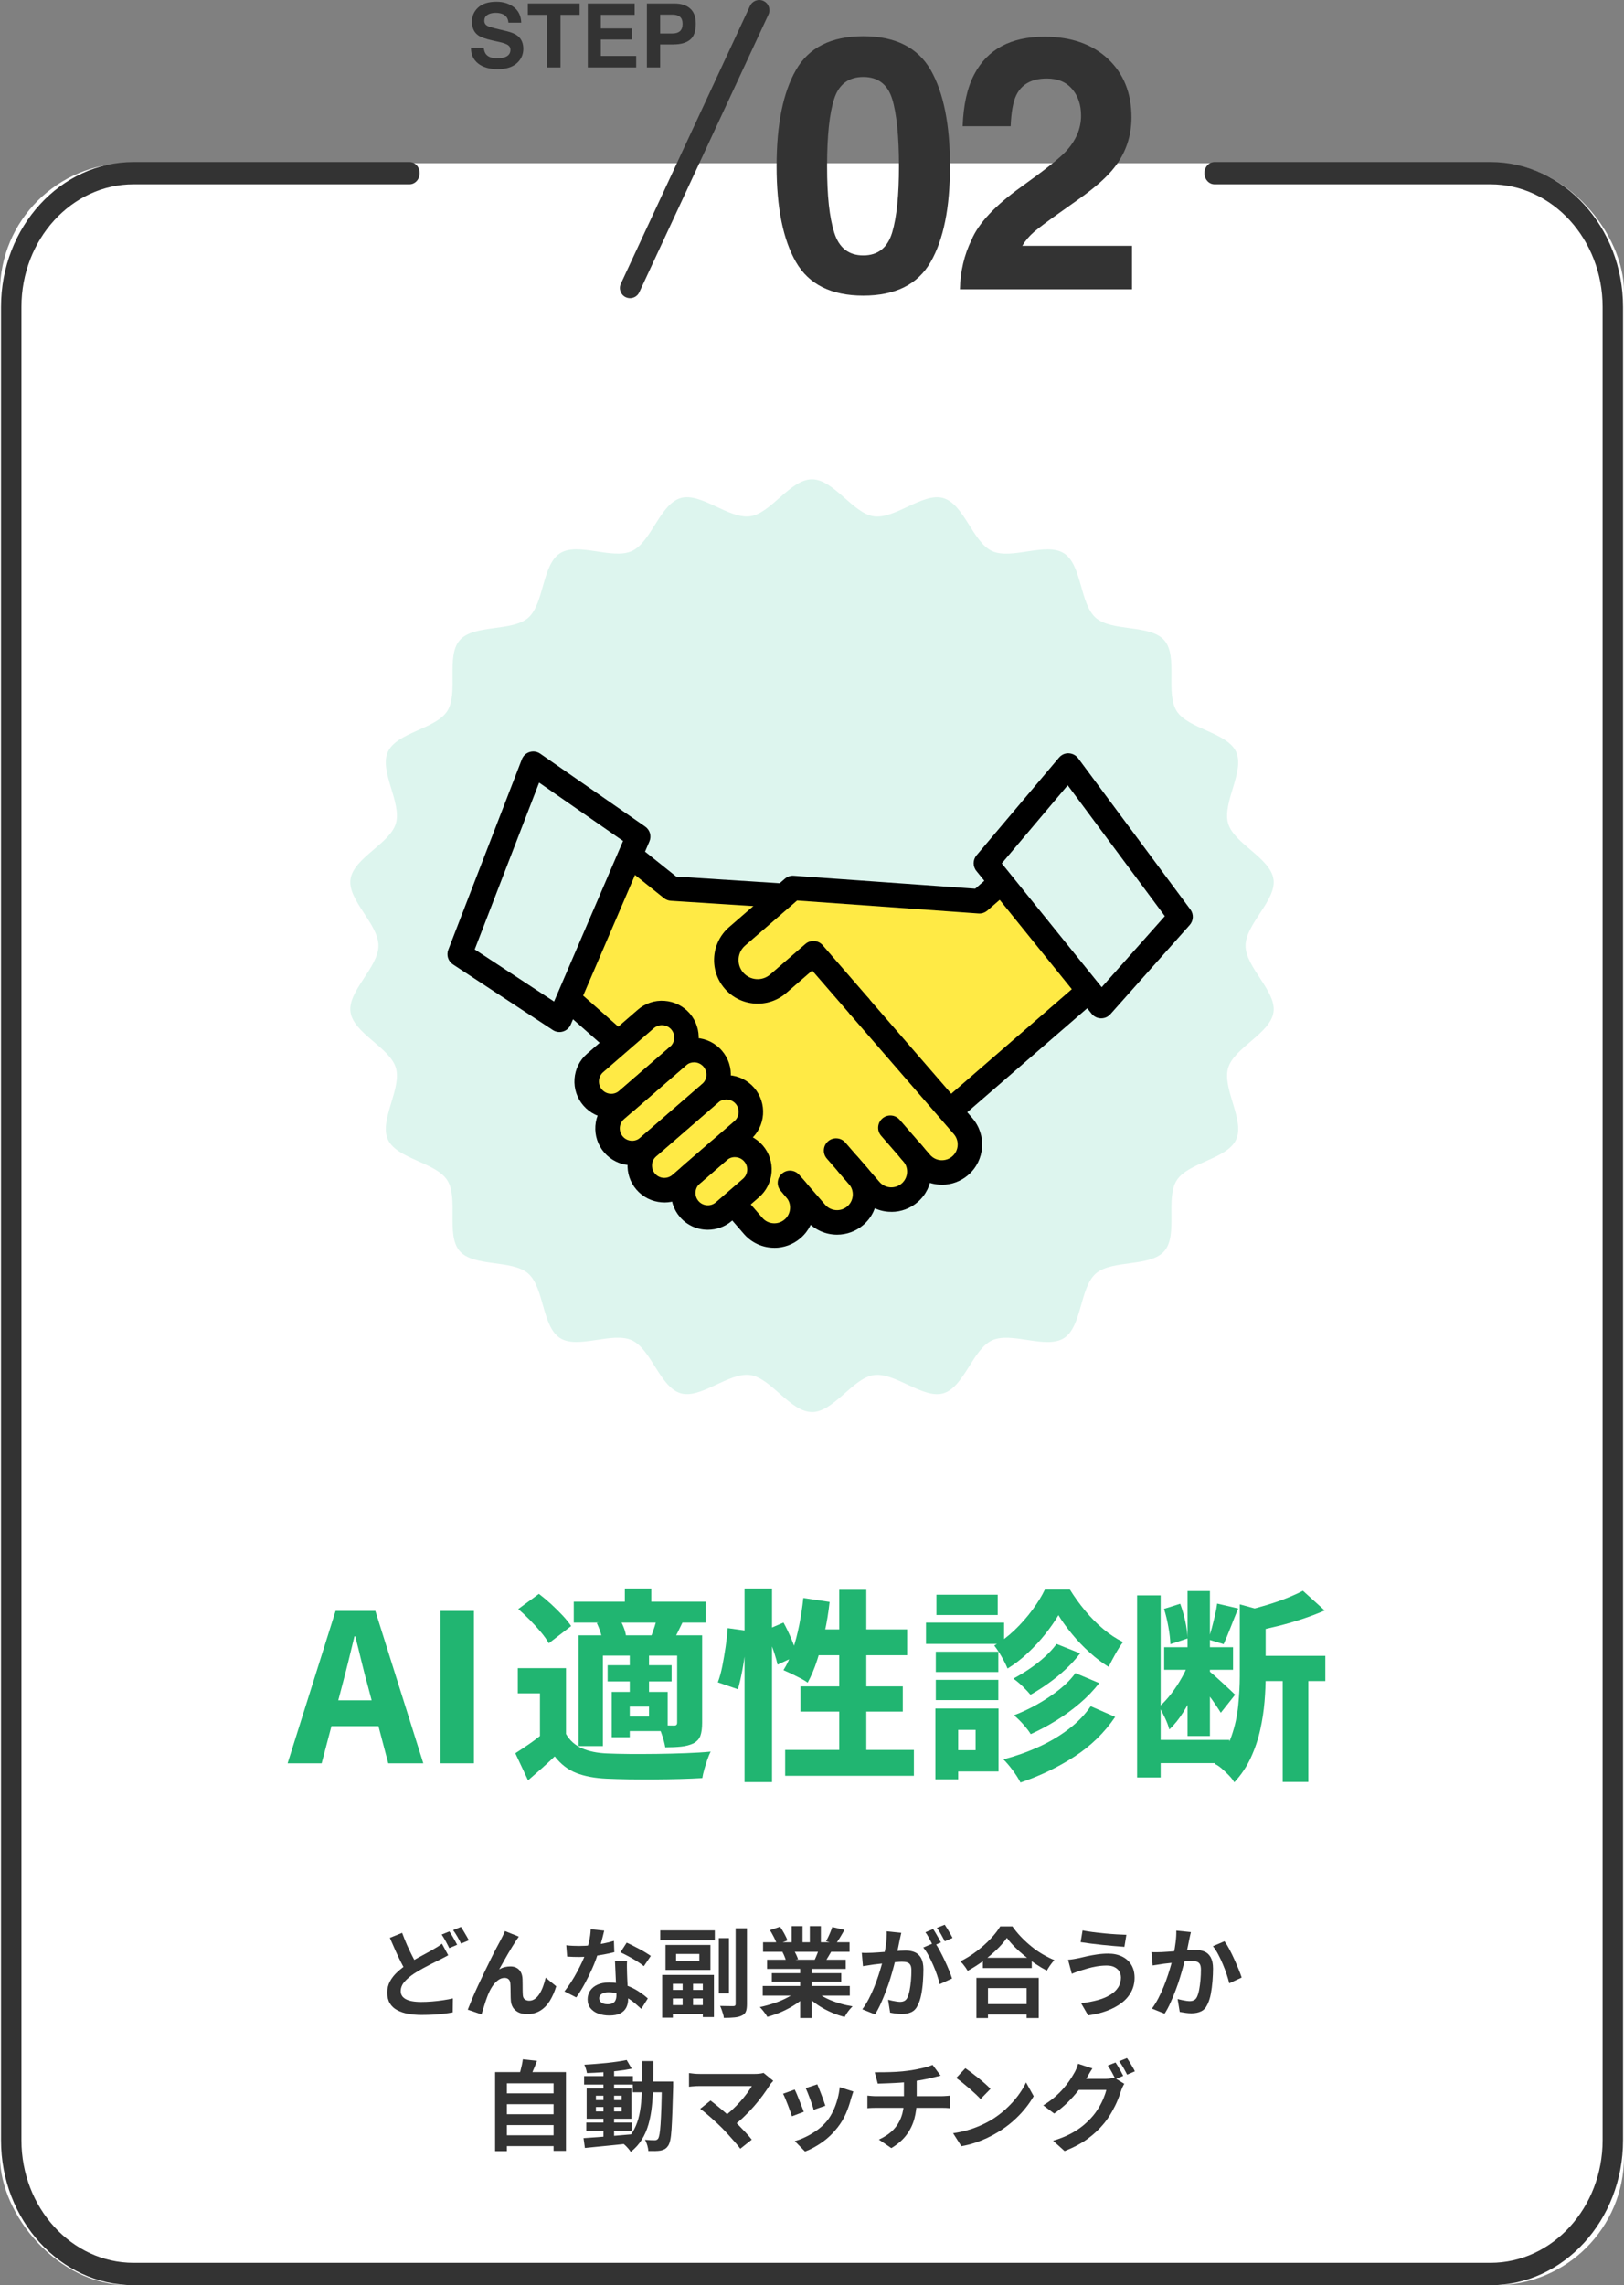 <?xml version="1.0" encoding="UTF-8"?>
<svg id="_レイヤー_2" data-name="レイヤー_2" xmlns="http://www.w3.org/2000/svg" viewBox="0 0 366 514.78">
  <rect x="0" y="0" width="366" height="514.78" fill="#808080" stroke="none"/>
  <defs>
    <style>
      .cls-1 {
        fill: #fff;
      }

      .cls-2 {
        fill: #ffea45;
      }

      .cls-3 {
        fill: #ddf5ee;
      }

      .cls-4 {
        fill: #333;
      }

      .cls-5 {
        fill: #21b571;
      }
    </style>
  </defs>
  <g id="_レイヤー_1-2" data-name="レイヤー_1">
    <g>
      <rect class="cls-1" y="36.78" width="366" height="478" rx="28.91" ry="28.91"/>
      <path class="cls-4" d="M335.9,514.78H30.1c-16.47,0-29.87-14.65-29.87-32.65V69.14C.23,51.14,13.63,36.5,30.1,36.5h62.18c1.27,0,2.3,1.12,2.3,2.51s-1.03,2.51-2.3,2.51H30.1c-13.94,0-25.27,12.39-25.27,27.62v412.99c0,15.23,11.34,27.62,25.27,27.62h305.81c13.94,0,25.27-12.39,25.27-27.62V69.14c0-15.23-11.34-27.62-25.27-27.62h-62.18c-1.27,0-2.3-1.12-2.3-2.51s1.03-2.51,2.3-2.51h62.18c16.47,0,29.87,14.65,29.87,32.65v412.99c0,18-13.4,32.65-29.87,32.65Z"/>
      <g>
        <path class="cls-5" d="M64.82,397.22l10.81-34.33h8.96l10.81,34.33h-7.9l-4.62-17.51c-.49-1.76-.97-3.6-1.43-5.52-.46-1.92-.92-3.78-1.39-5.57h-.18c-.43,1.82-.89,3.68-1.36,5.59s-.95,3.74-1.41,5.5l-4.62,17.51h-7.67ZM71.84,388.85v-5.82h16.45v5.82h-16.45Z"/>
        <path class="cls-5" d="M99.28,397.22v-34.33h7.53v34.33h-7.53Z"/>
        <path class="cls-5" d="M127.56,390.61c.83,1.45,2.02,2.52,3.56,3.21s3.43,1.09,5.68,1.18c1.42.06,3.11.1,5.08.12,1.97.02,4.04,0,6.21-.02,2.17-.03,4.31-.08,6.42-.16,2.11-.08,4-.19,5.66-.35-.25.46-.49,1.05-.74,1.75-.25.71-.48,1.44-.69,2.2-.22.75-.37,1.42-.46,2.01-1.48.09-3.16.16-5.04.21-1.88.05-3.81.08-5.8.09s-3.91,0-5.77-.02c-1.86-.03-3.5-.08-4.92-.14-2.71-.12-5-.55-6.88-1.29s-3.5-1.99-4.85-3.74c-.89.86-1.83,1.73-2.82,2.61-.99.88-2.05,1.81-3.19,2.79l-2.87-6.1c.96-.62,1.97-1.29,3.05-2.03,1.08-.74,2.09-1.51,3.05-2.31h5.31ZM127.56,375.78v17.23h-5.87v-11.55h-4.99v-5.68h10.86ZM116.79,362.47l4.67-3.42c.89.68,1.8,1.44,2.73,2.29.92.85,1.79,1.7,2.59,2.56.8.86,1.45,1.66,1.94,2.4l-5.04,3.88c-.4-.74-.99-1.57-1.76-2.5-.77-.92-1.6-1.84-2.5-2.75-.89-.91-1.77-1.73-2.63-2.47ZM129.31,360.81h29.75v4.71h-29.75v-4.71ZM130.38,368.39h24.12v4.57h-18.62v20.38h-5.5v-24.95ZM134.49,365.62l5.04-1.15c.37.62.71,1.32,1.02,2.1s.49,1.49.55,2.1l-5.31,1.25c-.03-.58-.17-1.28-.42-2.08-.25-.8-.54-1.54-.88-2.22ZM136.94,375.13h14.42v3.65h-14.42v-3.65ZM137.86,381.14h4.07v10.21h-4.07v-10.21ZM140.17,381.14h10.3v8.82h-10.3v-3.28h6.1v-2.22h-6.1v-3.33ZM140.82,357.85h5.96v5.78h-5.96v-5.78ZM141.93,372.78h4.34v9.29h-4.34v-9.29ZM148.16,364.14l5.73,1.2c-.43.89-.84,1.73-1.22,2.5-.39.77-.73,1.43-1.04,1.99l-4.9-1.16c.28-.68.55-1.44.81-2.29.26-.85.47-1.59.62-2.24ZM152.6,368.39h5.64v19.73c0,1.2-.13,2.16-.39,2.89-.26.72-.79,1.3-1.59,1.73-.8.37-1.72.61-2.75.72-1.03.11-2.23.16-3.58.16-.12-.74-.34-1.59-.65-2.54-.31-.96-.63-1.77-.97-2.45.71.03,1.42.05,2.15.07.72.02,1.21.02,1.46.02s.42-.05.53-.16c.11-.11.16-.28.16-.53v-19.63Z"/>
        <path class="cls-5" d="M164.01,366.77l4.34.6c-.06,1.32-.19,2.79-.37,4.39-.18,1.6-.42,3.17-.72,4.69-.29,1.53-.61,2.89-.95,4.09l-4.53-1.57c.4-1.05.74-2.28,1.02-3.7.28-1.42.52-2.87.74-4.34.22-1.48.37-2.86.46-4.16ZM167.8,357.85h6.19v43.61h-6.19v-43.61ZM172.47,367.28l4.11-1.76c.65,1.17,1.26,2.46,1.85,3.86.58,1.4.99,2.6,1.2,3.58l-4.39,2.03c-.16-.71-.37-1.49-.65-2.36s-.6-1.77-.97-2.73c-.37-.95-.75-1.83-1.16-2.63ZM181.06,359.98l5.91.88c-.25,2.31-.62,4.58-1.11,6.81-.49,2.23-1.06,4.33-1.69,6.28-.63,1.96-1.35,3.66-2.15,5.1-.4-.31-.94-.64-1.62-.99-.68-.35-1.36-.69-2.03-1.02-.68-.32-1.28-.59-1.8-.81.8-1.26,1.49-2.77,2.08-4.53.58-1.75,1.08-3.64,1.48-5.66s.71-4.04.92-6.08ZM176.95,394.21h29.01v5.82h-29.01v-5.82ZM180.41,379.89h23.05v5.68h-23.05v-5.68ZM183.14,367.05h21.3v5.82h-23.05l1.75-5.82ZM189.14,358.13h6.1v39.46h-6.1v-39.46Z"/>
        <path class="cls-5" d="M208.69,365.52h17.6v4.8h-17.6v-4.8ZM210.81,384.88h5.13v15.94h-5.13v-15.94ZM210.9,372.08h14.09v4.57h-14.09v-4.57ZM210.9,378.41h14.09v4.57h-14.09v-4.57ZM211.04,359.24h13.81v4.57h-13.81v-4.57ZM213.54,384.88h11.5v14.18h-11.5v-4.8h6.33v-4.57h-6.33v-4.8ZM238.53,363.86c-.8,1.36-1.79,2.77-2.96,4.25-1.17,1.48-2.49,2.9-3.95,4.27-1.46,1.37-2.98,2.53-4.55,3.49-.31-.77-.75-1.66-1.34-2.68s-1.14-1.85-1.66-2.5c1.6-.92,3.14-2.09,4.62-3.51s2.81-2.93,4-4.55c1.19-1.62,2.12-3.13,2.79-4.55h5.64c1.02,1.63,2.16,3.22,3.44,4.76,1.28,1.54,2.64,2.92,4.09,4.13,1.45,1.22,2.93,2.19,4.44,2.93-.55.74-1.12,1.63-1.71,2.68-.59,1.05-1.09,2.02-1.53,2.91-1.45-.89-2.89-1.99-4.32-3.28-1.43-1.29-2.76-2.68-3.97-4.16-1.22-1.48-2.23-2.88-3.03-4.21ZM245.83,384.37l5.5,2.4c-2.43,3.57-5.51,6.56-9.22,8.96-3.71,2.4-7.75,4.34-12.13,5.82-.4-.8-.96-1.69-1.69-2.68-.72-.99-1.44-1.83-2.15-2.54,2.71-.71,5.31-1.62,7.81-2.75,2.5-1.12,4.77-2.46,6.81-4,2.05-1.54,3.73-3.28,5.06-5.22ZM238.12,370.33l5.31,2.12c-.96,1.26-2.05,2.46-3.28,3.6-1.23,1.14-2.52,2.19-3.86,3.14-1.34.96-2.69,1.82-4.04,2.59-.46-.55-1.06-1.19-1.78-1.89-.72-.71-1.42-1.29-2.1-1.75,1.17-.62,2.37-1.34,3.6-2.17,1.23-.83,2.39-1.73,3.46-2.7s1.97-1.95,2.68-2.93ZM242.37,376.89l5.36,2.26c-1.26,1.63-2.73,3.16-4.39,4.57-1.66,1.42-3.43,2.7-5.29,3.86-1.86,1.15-3.78,2.18-5.75,3.07-.4-.65-.96-1.37-1.66-2.17-.71-.8-1.42-1.49-2.12-2.08,1.72-.65,3.46-1.46,5.22-2.45,1.75-.99,3.4-2.08,4.92-3.28s2.76-2.46,3.72-3.79Z"/>
        <path class="cls-5" d="M256.27,359.38h5.31v41.03h-5.31v-41.03ZM259.65,391.95h17.42v5.22h-17.42v-5.22ZM268.15,373.98l3.23,1.39c-.55,1.7-1.22,3.44-2.01,5.22-.79,1.79-1.67,3.47-2.66,5.06-.99,1.59-2.05,2.9-3.19,3.95-.18-.77-.51-1.64-.97-2.61-.46-.97-.89-1.81-1.29-2.52.92-.8,1.83-1.79,2.73-2.96.89-1.17,1.7-2.41,2.43-3.72.72-1.31,1.3-2.58,1.73-3.81ZM262.33,362.43l3.65-1.15c.46,1.23.85,2.57,1.16,4.02.31,1.45.48,2.71.51,3.79l-3.88,1.29c-.03-1.08-.18-2.36-.44-3.83s-.59-2.85-.99-4.11ZM262.37,371.07h15.52v5.08h-15.52v-5.08ZM267.64,358.41h5.04v32.66h-5.04v-32.66ZM272.54,376.47c.28.22.69.57,1.25,1.06.55.49,1.14,1.02,1.75,1.59.62.57,1.19,1.1,1.71,1.59.52.49.89.85,1.11,1.06l-3.23,4.07c-.28-.46-.64-1.02-1.09-1.69-.45-.66-.92-1.34-1.43-2.03-.51-.69-1-1.35-1.48-1.96-.48-.62-.89-1.14-1.22-1.57l2.63-2.12ZM274.29,361.23l4.76,1.11c-.59,1.42-1.16,2.86-1.73,4.32-.57,1.46-1.09,2.7-1.55,3.72l-3.46-1.06c.28-.77.54-1.62.79-2.56.25-.94.49-1.89.72-2.87.23-.97.39-1.86.49-2.66ZM279.42,361.41l7.07,1.94c-.03.43-.45.72-1.25.88v13.4c0,1.73-.08,3.62-.25,5.68-.17,2.06-.49,4.18-.97,6.35-.48,2.17-1.19,4.27-2.13,6.31s-2.18,3.88-3.72,5.54c-.25-.46-.63-.97-1.16-1.52s-1.07-1.08-1.64-1.57c-.57-.49-1.1-.85-1.59-1.06,1.72-1.91,2.98-4,3.76-6.26.79-2.26,1.29-4.57,1.52-6.93.23-2.36.35-4.57.35-6.63v-16.12ZM293.65,358.36l4.9,4.43c-1.54.68-3.22,1.32-5.04,1.92-1.82.6-3.65,1.13-5.5,1.59-1.85.46-3.63.86-5.36,1.2-.15-.65-.42-1.43-.79-2.36-.37-.92-.74-1.69-1.11-2.31,1.57-.37,3.15-.79,4.74-1.27s3.08-.99,4.48-1.55,2.63-1.11,3.67-1.66ZM282.1,373.01h16.59v5.68h-16.59v-5.68ZM289.08,375.87h5.77v25.55h-5.77v-25.55Z"/>
      </g>
      <g>
        <path class="cls-4" d="M101.02,440.45c-.35.21-.71.4-1.07.58-.36.18-.74.38-1.13.58-.46.22-.98.48-1.57.78s-1.22.63-1.88.99-1.33.75-2,1.18c-.91.6-1.65,1.22-2.21,1.87-.56.64-.85,1.36-.85,2.13s.38,1.38,1.14,1.79,1.91.63,3.45.63c.75,0,1.55-.03,2.42-.1.87-.07,1.71-.16,2.54-.29.83-.12,1.57-.26,2.21-.41l-.04,3.15c-.62.12-1.29.22-2.01.31-.73.09-1.51.15-2.34.2-.84.04-1.74.07-2.71.07-1.08,0-2.1-.09-3.04-.26-.94-.18-1.76-.46-2.45-.84-.7-.38-1.24-.89-1.63-1.54-.39-.65-.58-1.45-.58-2.4s.21-1.77.62-2.53c.41-.76.97-1.47,1.67-2.11.7-.65,1.49-1.25,2.35-1.83.7-.45,1.4-.88,2.1-1.26.7-.39,1.36-.75,1.98-1.08.62-.33,1.16-.63,1.59-.89.41-.23.78-.46,1.11-.66s.63-.43.91-.66l1.41,2.6ZM90.63,435.41c.35.97.73,1.9,1.13,2.81.4.9.81,1.74,1.21,2.52.4.78.77,1.47,1.11,2.07l-2.49,1.47c-.4-.67-.81-1.43-1.23-2.27s-.85-1.72-1.26-2.65c-.42-.93-.83-1.87-1.24-2.83l2.77-1.12ZM101.26,435.08c.19.26.4.58.62.95.22.37.43.73.63,1.1.2.37.37.69.52.97l-1.78.75c-.22-.46-.49-.97-.8-1.55-.32-.58-.62-1.08-.91-1.51l1.74-.7ZM103.88,434.07c.19.28.4.6.62.98.22.37.44.74.65,1.1.21.36.38.67.52.93l-1.76.75c-.22-.47-.5-.99-.83-1.56s-.65-1.06-.96-1.47l1.76-.73Z"/>
        <path class="cls-4" d="M116.92,436.27c-.1.15-.22.31-.34.49-.12.18-.25.36-.36.54-.26.4-.55.86-.87,1.38-.32.52-.64,1.07-.98,1.65-.34.58-.66,1.16-.98,1.73-.32.57-.61,1.1-.89,1.58.41-.23.83-.4,1.25-.51.42-.1.85-.15,1.28-.15.82,0,1.47.25,1.95.74.48.49.74,1.2.78,2.12.01.32.02.71.02,1.17s0,.91.01,1.36c0,.46.03.84.05,1.14.04.43.2.73.47.91.27.18.59.28.96.28.47,0,.9-.14,1.29-.42.39-.28.74-.66,1.04-1.15.31-.49.58-1.05.8-1.67.23-.62.42-1.27.58-1.95l2.38,1.94c-.38,1.25-.87,2.34-1.45,3.29-.59.95-1.3,1.68-2.15,2.2-.84.52-1.83.78-2.96.78-.81,0-1.48-.14-2.02-.43-.54-.29-.95-.66-1.21-1.12-.26-.46-.41-.96-.44-1.51-.03-.4-.05-.84-.05-1.32,0-.48-.02-.96-.02-1.42,0-.46-.03-.84-.05-1.13-.03-.38-.15-.68-.37-.9-.22-.22-.53-.33-.92-.33-.48,0-.95.15-1.39.46-.44.31-.84.71-1.2,1.21-.36.5-.67,1.05-.94,1.65-.15.32-.3.7-.46,1.14-.16.44-.32.89-.46,1.36-.15.47-.29.91-.42,1.33s-.24.77-.33,1.07l-3.1-1.06c.28-.73.62-1.57,1.02-2.52s.85-1.94,1.33-2.98c.48-1.04.98-2.07,1.47-3.1.5-1.03.98-2,1.43-2.92.45-.92.86-1.72,1.22-2.4s.63-1.2.83-1.55c.15-.29.32-.62.51-.99s.38-.79.57-1.25l3.12,1.25Z"/>
        <path class="cls-4" d="M136.17,434.91c-.09.37-.21.84-.35,1.43-.15.59-.31,1.2-.5,1.85-.18.64-.38,1.28-.58,1.91-.32,1.06-.75,2.18-1.28,3.37-.53,1.19-1.1,2.35-1.72,3.48s-1.24,2.13-1.87,3.01l-2.66-1.36c.5-.62.99-1.3,1.47-2.05.48-.75.94-1.52,1.36-2.31.43-.79.81-1.56,1.16-2.3.34-.74.62-1.41.83-2.01.28-.78.52-1.65.74-2.61.21-.96.33-1.87.36-2.72l3.04.31ZM127.62,438.21c.47.06.97.1,1.51.12s1.01.03,1.42.03c.91,0,1.83-.05,2.76-.15.93-.1,1.83-.24,2.7-.41.87-.17,1.65-.36,2.35-.58l.09,2.55c-.63.16-1.38.33-2.26.49-.87.17-1.79.31-2.76.42-.97.11-1.92.17-2.86.17-.44,0-.89,0-1.34-.02-.45-.01-.92-.04-1.41-.07l-.2-2.55ZM141.32,441.75c-.03.47-.04.93-.03,1.4,0,.46.02.93.03,1.42.01.34.03.77.05,1.29.02.52.05,1.07.08,1.65.03.58.05,1.13.08,1.65.02.52.03.94.03,1.24,0,.68-.14,1.29-.42,1.84-.28.55-.72.99-1.33,1.31-.61.32-1.44.48-2.5.48-.91,0-1.73-.14-2.46-.41-.73-.27-1.32-.67-1.76-1.21-.44-.54-.66-1.21-.66-2.01,0-.72.19-1.37.57-1.95s.94-1.03,1.66-1.36,1.6-.49,2.63-.49c1.29,0,2.48.18,3.56.54,1.08.36,2.06.82,2.93,1.38.87.56,1.61,1.11,2.22,1.67l-1.47,2.35c-.4-.35-.85-.75-1.35-1.19-.51-.44-1.07-.85-1.69-1.23-.62-.38-1.3-.7-2.02-.95-.73-.25-1.51-.37-2.34-.37-.63,0-1.14.12-1.52.37-.38.25-.57.57-.57.97s.17.74.5.99c.33.25.79.37,1.4.37.5,0,.89-.08,1.19-.25.29-.17.5-.41.62-.73.12-.31.18-.67.18-1.07,0-.34-.01-.81-.04-1.43-.03-.62-.06-1.3-.1-2.05-.04-.75-.07-1.5-.1-2.24s-.06-1.41-.09-1.98h2.75ZM145.11,442.92c-.43-.35-.95-.73-1.58-1.12-.63-.4-1.28-.77-1.95-1.13-.67-.36-1.25-.65-1.75-.87l1.41-2.18c.4.18.85.39,1.35.65.51.26,1.02.53,1.54.8s1,.55,1.45.83.81.51,1.09.71l-1.56,2.31Z"/>
        <path class="cls-4" d="M148.8,434.86h12.3v2.2h-12.3v-2.2ZM149.24,444.89h11.66v9.5h-2.51v-7.5h-6.75v7.63h-2.4v-9.64ZM149.99,438.14h10.12v5.63h-10.12v-5.63ZM150.34,451.69h9.04v2h-9.04v-2ZM150.56,448.28h8.62v1.91h-8.62v-1.91ZM152.37,440.17v1.63h5.24v-1.63h-5.24ZM153.84,446.04h2.35v6.64h-2.35v-6.64ZM162,436.6h2.29v12.45h-2.29v-12.45ZM165.79,434.38h2.55v17.05c0,.75-.08,1.32-.24,1.71-.16.4-.46.7-.9.9-.43.22-.97.36-1.64.43-.67.07-1.48.1-2.43.1-.01-.25-.07-.54-.17-.86s-.2-.65-.32-.98-.23-.61-.35-.85c.63.02,1.23.03,1.79.03.56,0,.96.01,1.18.01.19,0,.33-.04.41-.11.08-.07.12-.21.12-.4v-17.05Z"/>
        <path class="cls-4" d="M179.84,448.35l2.09.95c-.69.76-1.52,1.47-2.5,2.12s-2.02,1.22-3.13,1.72c-1.11.49-2.24.89-3.37,1.2-.12-.22-.27-.47-.47-.74s-.4-.54-.62-.8-.41-.48-.6-.66c1.1-.23,2.2-.54,3.29-.9,1.09-.37,2.1-.8,3.02-1.3.92-.5,1.69-1.03,2.29-1.58ZM171.9,447.38h19.62v2.18h-19.62v-2.18ZM171.97,437.53h19.49v2.16h-19.49v-2.16ZM172.87,441.46h17.73v2.07h-17.73v-2.07ZM173.53,434.8l2.27-.77c.32.46.65.98.97,1.57.32.59.56,1.1.7,1.53l-2.38.88c-.12-.44-.33-.96-.64-1.56-.31-.6-.62-1.15-.92-1.65ZM173.95,444.5h15.64v1.91h-15.64v-1.91ZM176.32,439.72l2.57-.42c.19.31.38.66.56,1.04.18.39.32.73.41,1.02l-2.68.46c-.07-.28-.19-.62-.35-1.04-.16-.41-.33-.77-.51-1.08ZM178.41,433.89h2.46v4.66h-2.46v-4.66ZM180.33,442.5h2.62v12.1h-2.62v-12.1ZM183.47,448.28c.46.44,1,.85,1.63,1.24s1.32.74,2.08,1.06c.76.32,1.55.59,2.4.83.84.24,1.7.42,2.56.55-.21.21-.42.44-.65.71-.23.27-.44.56-.64.86-.2.3-.36.58-.49.83-.88-.22-1.74-.5-2.58-.85-.84-.34-1.65-.74-2.41-1.18-.76-.44-1.48-.93-2.16-1.47s-1.27-1.12-1.78-1.74l2.05-.84ZM182.51,433.89h2.49v4.51h-2.49v-4.51ZM184.66,438.8l2.79.66c-.31.51-.6,1.01-.88,1.49-.28.48-.53.88-.75,1.22l-2.24-.62c.19-.41.39-.87.59-1.38s.37-.96.48-1.38ZM187.57,434.09l2.75.66c-.34.6-.68,1.18-1.03,1.75-.35.56-.67,1.04-.97,1.44l-2.16-.66c.18-.29.35-.63.53-1,.18-.37.34-.75.5-1.14.15-.39.28-.74.39-1.04Z"/>
        <path class="cls-4" d="M194.19,439.9c.4.03.79.04,1.18.03.39,0,.78-.02,1.18-.03.37-.01.81-.04,1.32-.08s1.06-.08,1.64-.12c.58-.04,1.16-.09,1.75-.14.59-.05,1.13-.09,1.63-.12.5-.03.91-.04,1.23-.04.79,0,1.48.13,2.07.39.59.26,1.05.69,1.4,1.31.34.62.52,1.45.52,2.51,0,.87-.04,1.8-.11,2.82-.07,1.01-.2,1.98-.38,2.9-.18.92-.44,1.71-.76,2.35-.35.76-.83,1.29-1.44,1.58-.61.29-1.33.44-2.17.44-.41,0-.86-.03-1.34-.1-.48-.07-.92-.13-1.3-.21l-.46-2.9c.28.07.59.15.94.22.34.07.67.13.99.18.31.04.57.07.76.07.37,0,.69-.07.97-.21.28-.14.51-.38.68-.74.21-.42.37-.98.51-1.65.13-.67.23-1.4.3-2.19.07-.78.1-1.54.1-2.25,0-.59-.08-1.02-.25-1.3-.17-.28-.41-.47-.73-.56-.32-.1-.7-.14-1.16-.14-.34,0-.79.03-1.36.08s-1.18.11-1.84.18-1.26.14-1.82.21c-.56.07-.99.12-1.3.15-.32.06-.73.12-1.22.19s-.91.13-1.24.19l-.26-2.99ZM203.12,435.39c-.06.28-.12.58-.2.91s-.14.63-.2.91c-.06.32-.13.69-.22,1.09-.09.4-.17.81-.25,1.21-.08.4-.17.8-.25,1.18-.15.63-.33,1.36-.55,2.2s-.48,1.74-.77,2.7c-.29.96-.62,1.93-.99,2.89-.37.97-.76,1.91-1.17,2.83-.41.92-.85,1.74-1.32,2.47l-2.86-1.14c.51-.69.99-1.46,1.44-2.32.45-.86.85-1.74,1.22-2.64.37-.9.69-1.8.98-2.68.29-.89.54-1.71.75-2.47.21-.76.38-1.42.5-1.96.21-1,.37-1.96.48-2.88s.16-1.8.13-2.62l3.28.33ZM210.69,437.61c.35.48.71,1.07,1.09,1.77.37.7.74,1.43,1.11,2.21.37.78.7,1.53.99,2.24.29.72.52,1.34.68,1.87l-2.79,1.28c-.13-.62-.33-1.3-.58-2.05-.26-.75-.55-1.51-.89-2.28-.34-.77-.69-1.5-1.07-2.19-.37-.69-.76-1.27-1.16-1.74l2.62-1.12ZM210.29,434.55c.19.26.39.58.61.95.21.37.42.73.63,1.1.21.37.38.69.53.97l-1.78.77c-.15-.31-.32-.65-.51-1.01-.19-.37-.39-.73-.59-1.1-.21-.37-.41-.68-.62-.95l1.74-.73ZM212.91,433.57c.19.28.4.6.62.97.22.37.44.73.65,1.1.21.37.38.68.49.92l-1.74.75c-.24-.45-.51-.97-.84-1.55-.32-.58-.64-1.07-.95-1.48l1.76-.7Z"/>
        <path class="cls-4" d="M226.92,436.54c-.6.87-1.36,1.75-2.28,2.64-.92.89-1.94,1.75-3.06,2.57s-2.28,1.56-3.49,2.22c-.12-.21-.27-.44-.45-.7-.18-.26-.38-.52-.59-.78-.21-.26-.42-.47-.63-.65,1.28-.63,2.5-1.39,3.66-2.27s2.21-1.81,3.14-2.79,1.66-1.92,2.2-2.82h2.75c.59.84,1.25,1.64,1.98,2.4s1.51,1.47,2.32,2.13c.81.66,1.66,1.25,2.54,1.76.88.51,1.75.95,2.62,1.3-.32.34-.63.71-.92,1.13-.29.42-.56.83-.79,1.24-.85-.44-1.71-.95-2.57-1.53-.87-.58-1.7-1.2-2.5-1.85-.8-.65-1.54-1.32-2.21-2-.67-.68-1.25-1.35-1.72-2.01ZM220.06,445.55h14.04v9.06h-2.73v-6.75h-8.71v6.75h-2.6v-9.06ZM221.23,451.47h11.37v2.33h-11.37v-2.33ZM221.51,441.02h11.02v2.33h-11.02v-2.33Z"/>
        <path class="cls-4" d="M252.62,445.42c0-.48-.12-.92-.36-1.32-.24-.4-.6-.71-1.08-.96s-1.07-.36-1.77-.36c-.79,0-1.56.07-2.3.2-.74.13-1.4.28-1.98.45-.58.17-1.06.31-1.44.43-.32.09-.68.21-1.07.36-.39.15-.75.29-1.07.41l-.84-3.15c.38-.03.79-.08,1.23-.15.44-.07.84-.15,1.19-.22.54-.13,1.16-.28,1.86-.43.7-.15,1.46-.29,2.28-.41s1.66-.18,2.51-.18c1.17,0,2.2.22,3.09.65.89.43,1.58,1.05,2.08,1.86.5.81.75,1.78.75,2.93s-.26,2.24-.77,3.19c-.51.95-1.24,1.79-2.18,2.5-.94.71-2.05,1.3-3.32,1.77s-2.68.81-4.2,1.01l-1.58-2.73c1.36-.16,2.6-.4,3.71-.7s2.05-.7,2.84-1.18c.79-.48,1.39-1.04,1.8-1.69.42-.65.63-1.41.63-2.28ZM243.97,434.86c.63.13,1.39.26,2.28.37.89.12,1.8.22,2.75.31s1.85.16,2.71.21c.86.05,1.57.08,2.14.1l-.44,2.71c-.65-.04-1.4-.1-2.27-.18-.87-.07-1.76-.16-2.68-.25-.92-.1-1.82-.2-2.67-.31-.86-.11-1.61-.22-2.25-.32l.44-2.64Z"/>
        <path class="cls-4" d="M259.46,439.75c.4.03.78.04,1.17.03.38,0,.78-.02,1.19-.03.35-.01.79-.04,1.31-.08.52-.04,1.07-.08,1.65-.12.58-.04,1.16-.09,1.75-.14s1.13-.09,1.63-.12.91-.04,1.23-.04c.78,0,1.46.13,2.06.38s1.06.69,1.41,1.31c.34.62.52,1.45.52,2.51,0,.87-.04,1.8-.12,2.82-.08,1.01-.21,1.98-.38,2.9-.18.92-.43,1.71-.75,2.35-.35.76-.83,1.29-1.44,1.58-.61.29-1.33.44-2.17.44-.43,0-.88-.03-1.35-.1-.48-.07-.91-.14-1.29-.21l-.48-2.9c.29.07.61.15.96.22.34.07.67.13.99.18.32.04.57.07.76.07.37,0,.69-.07.97-.21.28-.14.51-.38.68-.74.21-.43.37-.98.5-1.65.12-.67.22-1.4.29-2.19.07-.78.1-1.54.1-2.25,0-.59-.08-1.02-.24-1.3-.16-.28-.4-.46-.71-.56s-.71-.14-1.18-.14c-.32,0-.77.03-1.35.08-.58.05-1.19.11-1.84.18s-1.25.14-1.81.21c-.56.07-1,.12-1.31.15-.31.06-.71.12-1.2.19-.49.07-.91.13-1.24.19l-.26-2.99ZM268.39,435.24c-.07.28-.14.58-.21.91s-.13.63-.19.91c-.06.32-.13.69-.22,1.09s-.17.81-.25,1.21c-.08.4-.17.8-.25,1.18-.15.63-.33,1.36-.55,2.2s-.48,1.73-.77,2.69c-.29.96-.62,1.93-.99,2.89-.37.97-.76,1.91-1.17,2.83-.41.92-.85,1.74-1.32,2.47l-2.86-1.14c.51-.69.99-1.46,1.44-2.32s.85-1.74,1.22-2.65c.37-.91.69-1.8.98-2.68s.53-1.7.74-2.46.37-1.42.48-1.96c.21-1,.37-1.96.48-2.88.12-.92.17-1.8.15-2.62l3.28.33ZM275.96,437.3c.35.47.71,1.06,1.09,1.77s.74,1.46,1.1,2.25.69,1.55.99,2.29.53,1.36.69,1.87l-2.79,1.3c-.15-.62-.35-1.3-.6-2.06s-.55-1.53-.88-2.31c-.33-.78-.68-1.53-1.06-2.23-.37-.7-.76-1.29-1.15-1.76l2.62-1.12Z"/>
        <path class="cls-4" d="M111.58,466.78h15.97v17.75h-2.79v-15.22h-10.52v15.27h-2.66v-17.8ZM113.36,471.57h11.97v2.44h-11.97v-2.44ZM113.36,476.28h11.97v2.44h-11.97v-2.44ZM113.36,481.01h11.97v2.44h-11.97v-2.44ZM117.83,463.89l3.19.35c-.26.72-.54,1.42-.84,2.11-.29.69-.56,1.28-.81,1.78l-2.42-.44c.12-.37.23-.77.35-1.22s.22-.89.32-1.34c.09-.45.17-.86.21-1.24Z"/>
        <path class="cls-4" d="M131.51,481.65c.92-.06,1.98-.13,3.17-.22,1.19-.09,2.45-.19,3.77-.3,1.33-.11,2.65-.22,3.97-.34l.02,2c-1.25.13-2.5.26-3.77.4-1.27.13-2.49.25-3.65.36-1.17.11-2.23.22-3.2.32l-.31-2.22ZM131.64,467.68h11v1.91h-11v-1.91ZM141.23,464.05l1.14,1.96c-.92.19-1.96.36-3.11.49-1.15.14-2.33.25-3.53.33-1.2.08-2.35.14-3.45.17-.04-.28-.12-.6-.23-.96-.11-.36-.23-.67-.36-.93.82-.04,1.66-.1,2.53-.17.87-.07,1.72-.14,2.56-.23s1.64-.19,2.4-.3c.75-.11,1.44-.23,2.06-.36ZM132.13,478.15h10.27v1.87h-10.27v-1.87ZM132.21,470.45h10.08v6.84h-10.08v-6.84ZM134.3,472.1v.99h5.81v-.99h-5.81ZM134.3,474.65v.99h5.81v-.99h-5.81ZM136,466.14h2.4v15.77h-2.4v-15.77ZM144.73,464.29h2.53c0,1.88-.02,3.66-.05,5.35-.04,1.69-.13,3.28-.29,4.76-.15,1.49-.41,2.87-.77,4.14s-.86,2.42-1.51,3.46c-.65,1.04-1.47,1.96-2.49,2.75-.13-.22-.3-.45-.52-.7-.21-.25-.43-.49-.66-.71s-.45-.41-.67-.56c.92-.7,1.67-1.51,2.24-2.43.57-.92,1.01-1.94,1.32-3.06.31-1.12.52-2.35.64-3.7s.18-2.79.2-4.33c.01-1.55.02-3.2.02-4.96ZM142.62,468.91h7.63v2.42h-7.63v-2.42ZM149.18,468.91h2.53v1.17c-.06,2.26-.12,4.18-.18,5.75s-.12,2.88-.19,3.89c-.07,1.02-.16,1.81-.29,2.39-.12.57-.28.98-.45,1.23-.25.37-.51.63-.78.78-.27.15-.59.27-.96.34-.34.06-.75.09-1.23.1-.48,0-.99,0-1.52-.01-.01-.37-.09-.79-.23-1.28-.14-.48-.31-.9-.52-1.25.47.04.9.07,1.3.09.4.01.7.02.9.02.18,0,.32-.03.44-.09.12-.06.23-.15.33-.29.12-.18.22-.52.31-1.02s.17-1.23.23-2.18c.07-.95.12-2.17.18-3.66.05-1.5.09-3.31.12-5.43v-.55Z"/>
        <path class="cls-4" d="M174.26,468.76c-.16.18-.3.34-.43.48-.12.15-.23.29-.32.44-.44.7-.96,1.47-1.56,2.29-.6.82-1.27,1.65-2,2.49s-1.51,1.64-2.32,2.42-1.65,1.48-2.52,2.11l-2.18-2.05c.73-.5,1.43-1.05,2.08-1.66s1.26-1.23,1.83-1.86c.56-.63,1.07-1.25,1.51-1.85.44-.6.81-1.15,1.1-1.65h-11.64c-.29,0-.6,0-.93.02s-.64.04-.94.07c-.29.03-.51.05-.66.07v-3.08c.19.01.44.04.74.09s.61.07.94.09c.32.01.61.02.86.02h12.21c.87,0,1.55-.08,2.05-.24l2.2,1.8ZM162.64,479.29c-.32-.32-.69-.68-1.11-1.07s-.85-.78-1.3-1.18c-.45-.4-.88-.77-1.3-1.11s-.79-.63-1.13-.87l2.33-1.87c.29.22.64.49,1.04.81s.83.67,1.29,1.06.92.78,1.39,1.19c.47.41.92.81,1.34,1.21.48.47.99.98,1.51,1.52s1.02,1.07,1.5,1.58c.48.51.88.99,1.22,1.43l-2.57,2.05c-.31-.41-.7-.89-1.18-1.44-.48-.55-.98-1.12-1.51-1.7s-1.03-1.12-1.52-1.61Z"/>
        <path class="cls-4" d="M179.1,470.71c.15.28.31.64.5,1.08.18.44.37.9.56,1.39.19.48.38.95.56,1.41.18.45.33.84.43,1.14l-2.68,1.01c-.09-.29-.22-.67-.38-1.14-.17-.47-.36-.96-.56-1.49s-.4-1-.58-1.44c-.18-.44-.34-.78-.47-1.01l2.64-.95ZM192.32,471.16c-.12.35-.22.65-.3.9-.08.25-.16.48-.23.71-.28,1.11-.66,2.22-1.14,3.33-.48,1.11-1.1,2.15-1.85,3.11-1.03,1.32-2.19,2.44-3.49,3.36-1.3.92-2.59,1.62-3.88,2.1l-2.31-2.35c.81-.22,1.66-.54,2.55-.98.89-.43,1.76-.96,2.6-1.57.84-.62,1.55-1.3,2.16-2.05.5-.63.94-1.35,1.33-2.17.39-.81.71-1.69.97-2.62.26-.93.43-1.85.52-2.76l3.08.99ZM184.2,469.55c.1.24.24.57.41,1,.17.43.35.89.54,1.38.19.49.36.96.51,1.4s.26.79.35,1.03l-2.64.92c-.06-.28-.16-.63-.31-1.06s-.31-.88-.48-1.35c-.18-.48-.35-.94-.53-1.38-.18-.44-.33-.81-.46-1.1l2.62-.86Z"/>
        <path class="cls-4" d="M195.49,472.08c.31.03.64.06.99.09.35.03.7.04,1.03.04h14.63c.16,0,.37,0,.62-.02.25-.01.5-.03.76-.05.26-.02.46-.04.63-.06v2.84c-.29-.03-.61-.05-.96-.07s-.67-.02-.98-.02h-14.65c-.34,0-.7,0-1.08.02-.38.01-.71.04-.99.07v-2.84ZM197.14,466.82c.56,0,1.27,0,2.13-.01s1.77-.04,2.73-.09c.95-.05,1.83-.14,2.64-.25.56-.07,1.1-.16,1.64-.26.54-.1,1.05-.21,1.54-.32.49-.11.94-.23,1.34-.36.4-.13.74-.26,1.02-.37l1.8,2.42c-.38.09-.71.17-.99.24-.28.07-.51.13-.7.18-.46.12-.95.23-1.47.34s-1.07.21-1.63.3-1.12.18-1.69.26c-.84.12-1.72.21-2.66.26-.94.06-1.85.11-2.73.14-.88.04-1.64.06-2.29.08l-.68-2.55ZM198.08,481.98c1.29-.59,2.35-1.3,3.18-2.14.83-.84,1.44-1.82,1.85-2.93s.61-2.35.61-3.73v-4.53l2.88-.33v4.82c0,1.47-.18,2.86-.54,4.18-.36,1.32-.96,2.53-1.79,3.64-.84,1.11-1.97,2.09-3.39,2.94l-2.79-1.91Z"/>
        <path class="cls-4" d="M214.8,480.55c1.14-.16,2.22-.39,3.23-.68s1.95-.63,2.82-1.01,1.66-.78,2.38-1.19c1.25-.75,2.39-1.6,3.43-2.55,1.04-.95,1.95-1.95,2.73-2.98.78-1.04,1.39-2.04,1.85-3.03l1.72,3.1c-.56.98-1.24,1.97-2.06,2.95-.81.98-1.73,1.92-2.76,2.81-1.03.89-2.13,1.68-3.32,2.39-.75.46-1.55.88-2.42,1.29-.87.4-1.78.76-2.74,1.08-.96.31-1.96.56-3,.74l-1.85-2.9ZM217.55,465.9c.38.26.83.59,1.34.97.51.38,1.05.8,1.6,1.24s1.07.88,1.55,1.31c.48.43.88.81,1.19,1.14l-2.24,2.29c-.28-.31-.65-.67-1.1-1.1-.45-.42-.95-.87-1.47-1.32-.53-.46-1.05-.89-1.56-1.3-.51-.41-.97-.75-1.36-1.03l2.07-2.2Z"/>
        <path class="cls-4" d="M246.2,465.96c-.26.38-.52.79-.77,1.23s-.44.78-.57,1.01c-.5.88-1.11,1.79-1.85,2.74s-1.56,1.86-2.47,2.75c-.92.89-1.9,1.7-2.96,2.43l-2.46-1.85c.97-.59,1.82-1.2,2.55-1.83s1.37-1.26,1.91-1.88c.54-.62,1.01-1.22,1.41-1.8.4-.58.73-1.1.99-1.57.18-.26.36-.62.56-1.07s.34-.86.43-1.22l3.23,1.06ZM253.37,469.44c-.13.21-.26.45-.4.74-.13.29-.24.57-.33.85-.19.65-.46,1.38-.81,2.21-.35.83-.78,1.68-1.28,2.56-.5.88-1.08,1.74-1.76,2.57-1.04,1.26-2.26,2.41-3.66,3.43-1.4,1.03-3.13,1.95-5.2,2.77l-2.6-2.33c1.5-.45,2.79-.96,3.87-1.53,1.08-.56,2.03-1.18,2.84-1.84s1.53-1.36,2.16-2.09c.5-.57.96-1.22,1.4-1.94s.8-1.44,1.1-2.16c.3-.72.51-1.35.63-1.89h-7.41l1.01-2.49h6.27c.35,0,.7-.03,1.04-.08.34-.05.63-.11.87-.19l2.27,1.39ZM251.39,464.6c.19.26.39.58.61.95.21.37.42.73.63,1.1.21.37.37.69.51.97l-1.76.75c-.22-.46-.49-.97-.8-1.55-.32-.58-.62-1.08-.91-1.51l1.74-.7ZM253.98,463.61c.19.26.4.58.63.96.23.37.45.74.66,1.1.21.36.38.67.49.94l-1.74.75c-.24-.47-.51-.99-.84-1.56-.32-.57-.64-1.06-.95-1.47l1.74-.7Z"/>
      </g>
      <g>
        <path class="cls-4" d="M194.56,66.6c-7.21,0-12.27-2.53-15.18-7.58-2.9-5.05-4.36-12.25-4.36-21.6s1.45-16.56,4.36-21.64c2.9-5.08,7.96-7.62,15.18-7.62s12.28,2.54,15.2,7.62c2.89,5.08,4.34,12.29,4.34,21.64s-1.45,16.55-4.36,21.6c-2.9,5.05-7.96,7.58-15.18,7.58ZM201.08,52.34c1.02-3.44,1.52-8.41,1.52-14.92s-.51-11.88-1.54-15.16c-1.03-3.28-3.2-4.92-6.5-4.92s-5.5,1.64-6.56,4.92c-1.07,3.28-1.6,8.33-1.6,15.16s.53,11.49,1.6,14.94c1.07,3.45,3.25,5.18,6.56,5.18s5.48-1.73,6.52-5.2Z"/>
        <path class="cls-4" d="M241.63,20.07c-1.33-1.59-3.23-2.38-5.7-2.38-3.39,0-5.69,1.26-6.91,3.79-.7,1.46-1.12,3.78-1.25,6.95h-10.82c.18-4.82,1.05-8.71,2.62-11.68,2.97-5.65,8.24-8.48,15.82-8.48,5.99,0,10.75,1.66,14.3,4.98,3.54,3.32,5.31,7.71,5.31,13.18,0,4.19-1.25,7.92-3.75,11.17-1.64,2.16-4.34,4.57-8.09,7.23l-4.45,3.16c-2.79,1.98-4.69,3.41-5.72,4.3-1.03.89-1.89,1.91-2.6,3.09h24.73v9.8h-38.79c.1-4.06.98-7.77,2.62-11.13,1.59-3.78,5.34-7.77,11.25-11.99,5.13-3.67,8.45-6.3,9.96-7.89,2.32-2.47,3.48-5.18,3.48-8.12,0-2.4-.66-4.39-1.99-5.98Z"/>
      </g>
      <g>
        <path class="cls-4" d="M112.05,13.11c.71,0,1.29-.08,1.73-.23.84-.3,1.26-.86,1.26-1.67,0-.48-.21-.84-.62-1.1-.42-.25-1.07-.48-1.96-.67l-1.52-.34c-1.5-.34-2.53-.71-3.11-1.1-.97-.66-1.46-1.7-1.46-3.12,0-1.29.47-2.36,1.41-3.21s2.31-1.28,4.13-1.28c1.52,0,2.81.4,3.88,1.21s1.63,1.97,1.68,3.5h-2.89c-.05-.87-.43-1.48-1.13-1.85-.47-.24-1.05-.36-1.75-.36-.77,0-1.39.16-1.86.47s-.69.75-.69,1.31c0,.51.23.9.68,1.15.29.17.92.37,1.88.6l2.48.6c1.09.26,1.91.61,2.46,1.04.86.68,1.29,1.66,1.29,2.94s-.5,2.41-1.51,3.28-2.43,1.3-4.26,1.3-3.35-.43-4.42-1.28-1.61-2.03-1.61-3.53h2.87c.09.66.27,1.15.54,1.47.49.59,1.32.89,2.51.89Z"/>
        <path class="cls-4" d="M130.63.79v2.55h-4.31v11.85h-3.03V3.34h-4.33V.79h11.66Z"/>
        <path class="cls-4" d="M142.4,8.9h-6.99v3.7h7.97v2.59h-10.91V.79h10.56v2.55h-7.62v3.06h6.99v2.5Z"/>
        <path class="cls-4" d="M151.84,10.01h-3.06v5.18h-2.99V.79h6.27c1.45,0,2.6.37,3.46,1.11s1.29,1.89,1.29,3.45c0,1.7-.43,2.9-1.29,3.6s-2.09,1.05-3.68,1.05ZM153.24,7.02c.39-.34.59-.89.59-1.64s-.2-1.28-.59-1.6-.95-.48-1.66-.48h-2.8v4.24h2.8c.71,0,1.26-.17,1.66-.52Z"/>
      </g>
      <path class="cls-4" d="M142,67.17c-.32,0-.65-.07-.97-.21-1.15-.54-1.65-1.9-1.11-3.05L169.03,1.33c.54-1.15,1.9-1.65,3.05-1.11,1.15.54,1.65,1.9,1.11,3.05l-29.11,62.57c-.39.84-1.22,1.33-2.08,1.33Z"/>
      <path class="cls-3" d="M183,318.09c-4.9,0-9.2-7.66-13.91-8.33-4.83-.69-11.11,5.45-15.69,4.1-4.67-1.37-6.63-9.93-10.99-11.93-4.41-2.02-12.17,2.09-16.21-.51-4.07-2.62-3.54-11.39-7.18-14.55-3.65-3.16-12.25-1.4-15.42-5.04-3.16-3.64-.19-11.91-2.81-15.97-2.6-4.04-11.36-4.76-13.38-9.17-1.99-4.36,3.18-11.45,1.81-16.12-1.34-4.59-9.54-7.76-10.23-12.59-.67-4.71,6.3-10.05,6.3-14.95s-6.97-10.24-6.3-14.95c.69-4.83,8.88-8,10.23-12.59,1.37-4.67-3.81-11.76-1.81-16.12,2.02-4.41,10.77-5.13,13.38-9.17,2.62-4.07-.35-12.33,2.81-15.97,3.16-3.65,11.77-1.88,15.42-5.04,3.64-3.16,3.11-11.93,7.18-14.55,4.04-2.6,11.8,1.51,16.21-.51,4.36-1.99,6.32-10.56,10.99-11.93,4.59-1.34,10.86,4.79,15.69,4.1,4.71-.67,9.01-8.33,13.91-8.33s9.2,7.66,13.91,8.34c4.83.69,11.11-5.45,15.69-4.1,4.67,1.37,6.63,9.93,10.99,11.93,4.41,2.02,12.17-2.09,16.21.51,4.07,2.62,3.54,11.39,7.18,14.55,3.65,3.16,12.25,1.4,15.42,5.04,3.16,3.64.19,11.91,2.81,15.97,2.6,4.04,11.36,4.76,13.38,9.17,1.99,4.36-3.18,11.45-1.81,16.12,1.34,4.59,9.54,7.76,10.23,12.59.67,4.71-6.3,10.05-6.3,14.95s6.97,10.24,6.3,14.95c-.69,4.83-8.88,8-10.23,12.59-1.37,4.67,3.81,11.76,1.81,16.12-2.02,4.41-10.77,5.13-13.38,9.17-2.62,4.07.35,12.33-2.81,15.97-3.16,3.65-11.77,1.88-15.42,5.04-3.64,3.16-3.11,11.93-7.18,14.55-4.04,2.6-11.8-1.51-16.21.51-4.36,1.99-6.32,10.56-10.99,11.93-4.59,1.34-10.86-4.79-15.69-4.1-4.71.67-9.01,8.33-13.91,8.33Z"/>
      <g>
        <polygon class="cls-2" points="128.16 224.94 142.25 192.16 151.36 200.15 175.38 201.7 220.72 203.03 226.38 199.63 244.13 224.94 215.57 248.99 218.6 259.18 211.53 266.09 207.18 264.12 201.48 270.2 194.15 270.2 186.92 277.06 181.94 270.98 175.38 278.34 171.54 277.6 165.83 270.59 159.42 274.27 154 268.79 145.53 266.2 143.46 259.64 137.44 256.52 136.43 248.99 132.23 243.46 138.29 234.02 128.16 224.94"/>
        <g>
          <path d="M137.77,251.92c-.2,0-.4,0-.6-.02-2.21-.16-4.23-1.17-5.68-2.84-1.45-1.67-2.16-3.81-2.01-6.02.16-2.21,1.17-4.23,2.84-5.68l11.43-9.9c1.67-1.45,3.82-2.17,6.02-2,2.21.16,4.23,1.17,5.68,2.84,2.99,3.46,2.62,8.71-.84,11.7l-11.42,9.9c-1.52,1.32-3.43,2.03-5.42,2.03ZM149.18,230.94c-.67,0-1.31.24-1.82.68l-11.42,9.9c-1.16,1-1.29,2.76-.28,3.92.49.56,1.16.9,1.9.95.73.06,1.46-.19,2.02-.67l11.42-9.9c1.16-1,1.28-2.76.28-3.92-.49-.56-1.16-.9-1.9-.95-.07,0-.13,0-.2,0Z"/>
          <path d="M142.48,262.5c-.2,0-.4,0-.61-.02-2.21-.16-4.23-1.17-5.68-2.84h0c-1.45-1.67-2.16-3.81-2.01-6.02.16-2.21,1.17-4.23,2.84-5.68l13.97-12.11c3.46-3,8.7-2.62,11.7.84,3,3.46,2.62,8.71-.84,11.7l-13.97,12.11c-1.52,1.32-3.43,2.03-5.42,2.03ZM156.43,239.31c-.65,0-1.29.22-1.82.68l-13.97,12.11c-.56.49-.9,1.16-.95,1.9s.19,1.46.67,2.02h0c1,1.16,2.77,1.29,3.92.28l13.97-12.11c.56-.49.9-1.16.95-1.9s-.19-1.46-.67-2.02c-.55-.63-1.32-.96-2.1-.96Z"/>
          <path d="M149.73,270.87c-.2,0-.4,0-.6-.02-2.21-.16-4.23-1.17-5.68-2.84-1.45-1.67-2.16-3.81-2-6.02.16-2.21,1.17-4.23,2.84-5.68l13.97-12.11c1.68-1.45,3.81-2.16,6.02-2,2.21.16,4.23,1.17,5.68,2.84,3,3.46,2.62,8.71-.84,11.7l-13.97,12.11c-1.52,1.32-3.43,2.03-5.42,2.03ZM163.69,247.68c-.65,0-1.3.22-1.82.68l-13.97,12.11c-.56.49-.9,1.16-.95,1.9-.05.74.19,1.46.67,2.02.49.56,1.16.9,1.9.95.73.05,1.46-.18,2.02-.67l13.97-12.11c.56-.49.9-1.16.95-1.9.05-.74-.19-1.46-.67-2.02-.55-.63-1.32-.96-2.1-.96Z"/>
          <path d="M159.52,277.03c-2.32,0-4.64-.97-6.27-2.86h0c-2.99-3.46-2.62-8.71.84-11.7l6.1-5.29c1.67-1.45,3.81-2.17,6.02-2,2.21.16,4.23,1.17,5.68,2.84,1.45,1.67,2.16,3.81,2,6.02-.16,2.21-1.17,4.23-2.84,5.68l-6.1,5.29c-1.57,1.36-3.5,2.02-5.43,2.02ZM157.42,270.56c1,1.16,2.77,1.29,3.92.28l6.1-5.29c1.16-1,1.29-2.76.28-3.92-.49-.56-1.16-.9-1.9-.95-.74-.07-1.46.18-2.02.67l-6.1,5.29c-1.16,1.01-1.29,2.76-.28,3.92h0Z"/>
          <path d="M212.3,266.88c-.22,0-.44,0-.66-.02-2.42-.17-4.62-1.27-6.21-3.11l-2.47-2.85c-1-1.15-.87-2.89.28-3.89,1.15-1,2.89-.87,3.89.28l2.47,2.85c.62.72,1.48,1.15,2.43,1.22.95.06,1.86-.24,2.58-.86,1.48-1.28,1.64-3.53.36-5.01l-23.39-26.99c-1-1.15-.87-2.89.28-3.89,1.15-1,2.89-.87,3.89.28l23.39,26.99c3.27,3.78,2.86,9.52-.91,12.79-1.66,1.44-3.75,2.22-5.93,2.22Z"/>
          <path d="M200.9,272.99c-.22,0-.44,0-.66-.02-2.42-.17-4.62-1.28-6.21-3.11l-4.99-5.75c-1-1.15-.87-2.89.28-3.89,1.15-1,2.89-.87,3.89.28l4.99,5.75c.62.72,1.49,1.15,2.43,1.22.94.06,1.86-.24,2.58-.86,1.48-1.28,1.64-3.53.36-5.01l-4.99-5.75c-1-1.15-.87-2.89.28-3.89,1.15-1,2.89-.87,3.89.28l4.99,5.75c3.27,3.78,2.86,9.52-.91,12.79-1.66,1.44-3.75,2.22-5.92,2.22Z"/>
          <path d="M188.65,278.13c-2.54,0-5.07-1.06-6.86-3.13l-4.99-5.75c-1-1.15-.87-2.89.28-3.89,1.15-1,2.89-.87,3.89.28l4.99,5.75c1.28,1.48,3.53,1.64,5.01.36,1.48-1.28,1.64-3.53.36-5.01l-4.99-5.75c-1-1.15-.87-2.89.28-3.89,1.15-1,2.89-.87,3.89.28l4.99,5.75c3.28,3.78,2.86,9.52-.91,12.79-1.71,1.48-3.83,2.21-5.93,2.21Z"/>
          <path d="M174.51,281.09c-2.54,0-5.07-1.06-6.86-3.13l-3.9-4.5c-1-1.15-.87-2.89.28-3.89,1.15-1,2.89-.87,3.89.28l3.9,4.5c1.28,1.48,3.53,1.64,5.01.36.72-.62,1.15-1.49,1.22-2.43.07-.95-.24-1.86-.86-2.58l-1.24-1.43c-1-1.15-.87-2.89.28-3.89,1.15-1,2.89-.87,3.89.28l1.24,1.43c1.59,1.83,2.36,4.17,2.19,6.59-.17,2.42-1.28,4.62-3.11,6.21-1.71,1.48-3.83,2.21-5.93,2.21Z"/>
          <path d="M138.29,236.78c-.65,0-1.3-.23-1.82-.69l-8.42-7.44c-1.14-1.01-1.25-2.75-.24-3.89,1.01-1.14,2.75-1.25,3.89-.24l8.42,7.44c1.14,1.01,1.25,2.75.24,3.89-.54.62-1.3.93-2.07.93Z"/>
          <path d="M175.38,204.46c-.06,0-.12,0-.18,0l-24.02-1.54c-.56-.04-1.1-.25-1.55-.6l-7.9-6.32c-1.19-.95-1.38-2.69-.43-3.88.95-1.19,2.69-1.38,3.88-.43l7.22,5.78,23.16,1.49c1.52.1,2.67,1.41,2.57,2.93-.09,1.46-1.31,2.58-2.75,2.58Z"/>
          <path d="M193.67,229.45c-.77,0-1.54-.32-2.08-.95l-8.55-9.87-5.85,5.07c-4.1,3.55-10.32,3.1-13.86-.99-3.55-4.1-3.1-10.32.99-13.86l12.57-10.9c.55-.48,1.28-.73,2-.67l40.89,2.92,3.05-2.65c1.15-1,2.89-.87,3.89.28,1,1.15.87,2.89-.28,3.89l-3.91,3.39c-.55.48-1.28.73-2,.67l-40.89-2.92-11.71,10.15c-1.8,1.56-1.99,4.29-.43,6.08,1.56,1.8,4.28,1.99,6.08.43l7.93-6.87c.55-.48,1.27-.72,2-.67.73.05,1.41.39,1.89.94l10.36,11.95c1,1.15.87,2.89-.28,3.89-.52.45-1.16.67-1.8.67Z"/>
          <path d="M215.57,251.75c-.77,0-1.54-.32-2.08-.95-1-1.15-.87-2.89.28-3.89l27.76-24.05c1.15-1,2.89-.87,3.89.28,1,1.15.87,2.89-.28,3.89l-27.76,24.05c-.52.45-1.16.67-1.8.67Z"/>
          <path d="M126.1,232.49c-.53,0-1.06-.15-1.51-.45l-22.5-14.78c-1.09-.71-1.53-2.09-1.06-3.3l16.58-42.91c.31-.79.95-1.39,1.76-1.64.81-.25,1.69-.11,2.38.37l23.65,16.42c1.08.75,1.48,2.15.96,3.35l-17.74,41.27c-.32.75-.96,1.32-1.74,1.55-.26.08-.53.12-.79.12ZM106.98,213.87l17.89,11.75,15.55-36.18-18.92-13.14-14.51,37.57Z"/>
          <path d="M248.18,229.4h-.07c-.81-.02-1.57-.39-2.08-1.02l-25.99-32.19c-.83-1.03-.81-2.5.04-3.51l18.58-22c.54-.64,1.34-1.03,2.19-.98.84.03,1.63.44,2.13,1.11l25.3,34.08c.78,1.05.71,2.5-.15,3.48l-17.89,20.11c-.52.59-1.27.92-2.06.92ZM225.77,194.5l22.52,27.89,14.23-16.01-21.89-29.48-14.86,17.6Z"/>
        </g>
      </g>
    </g>
  </g>
</svg>